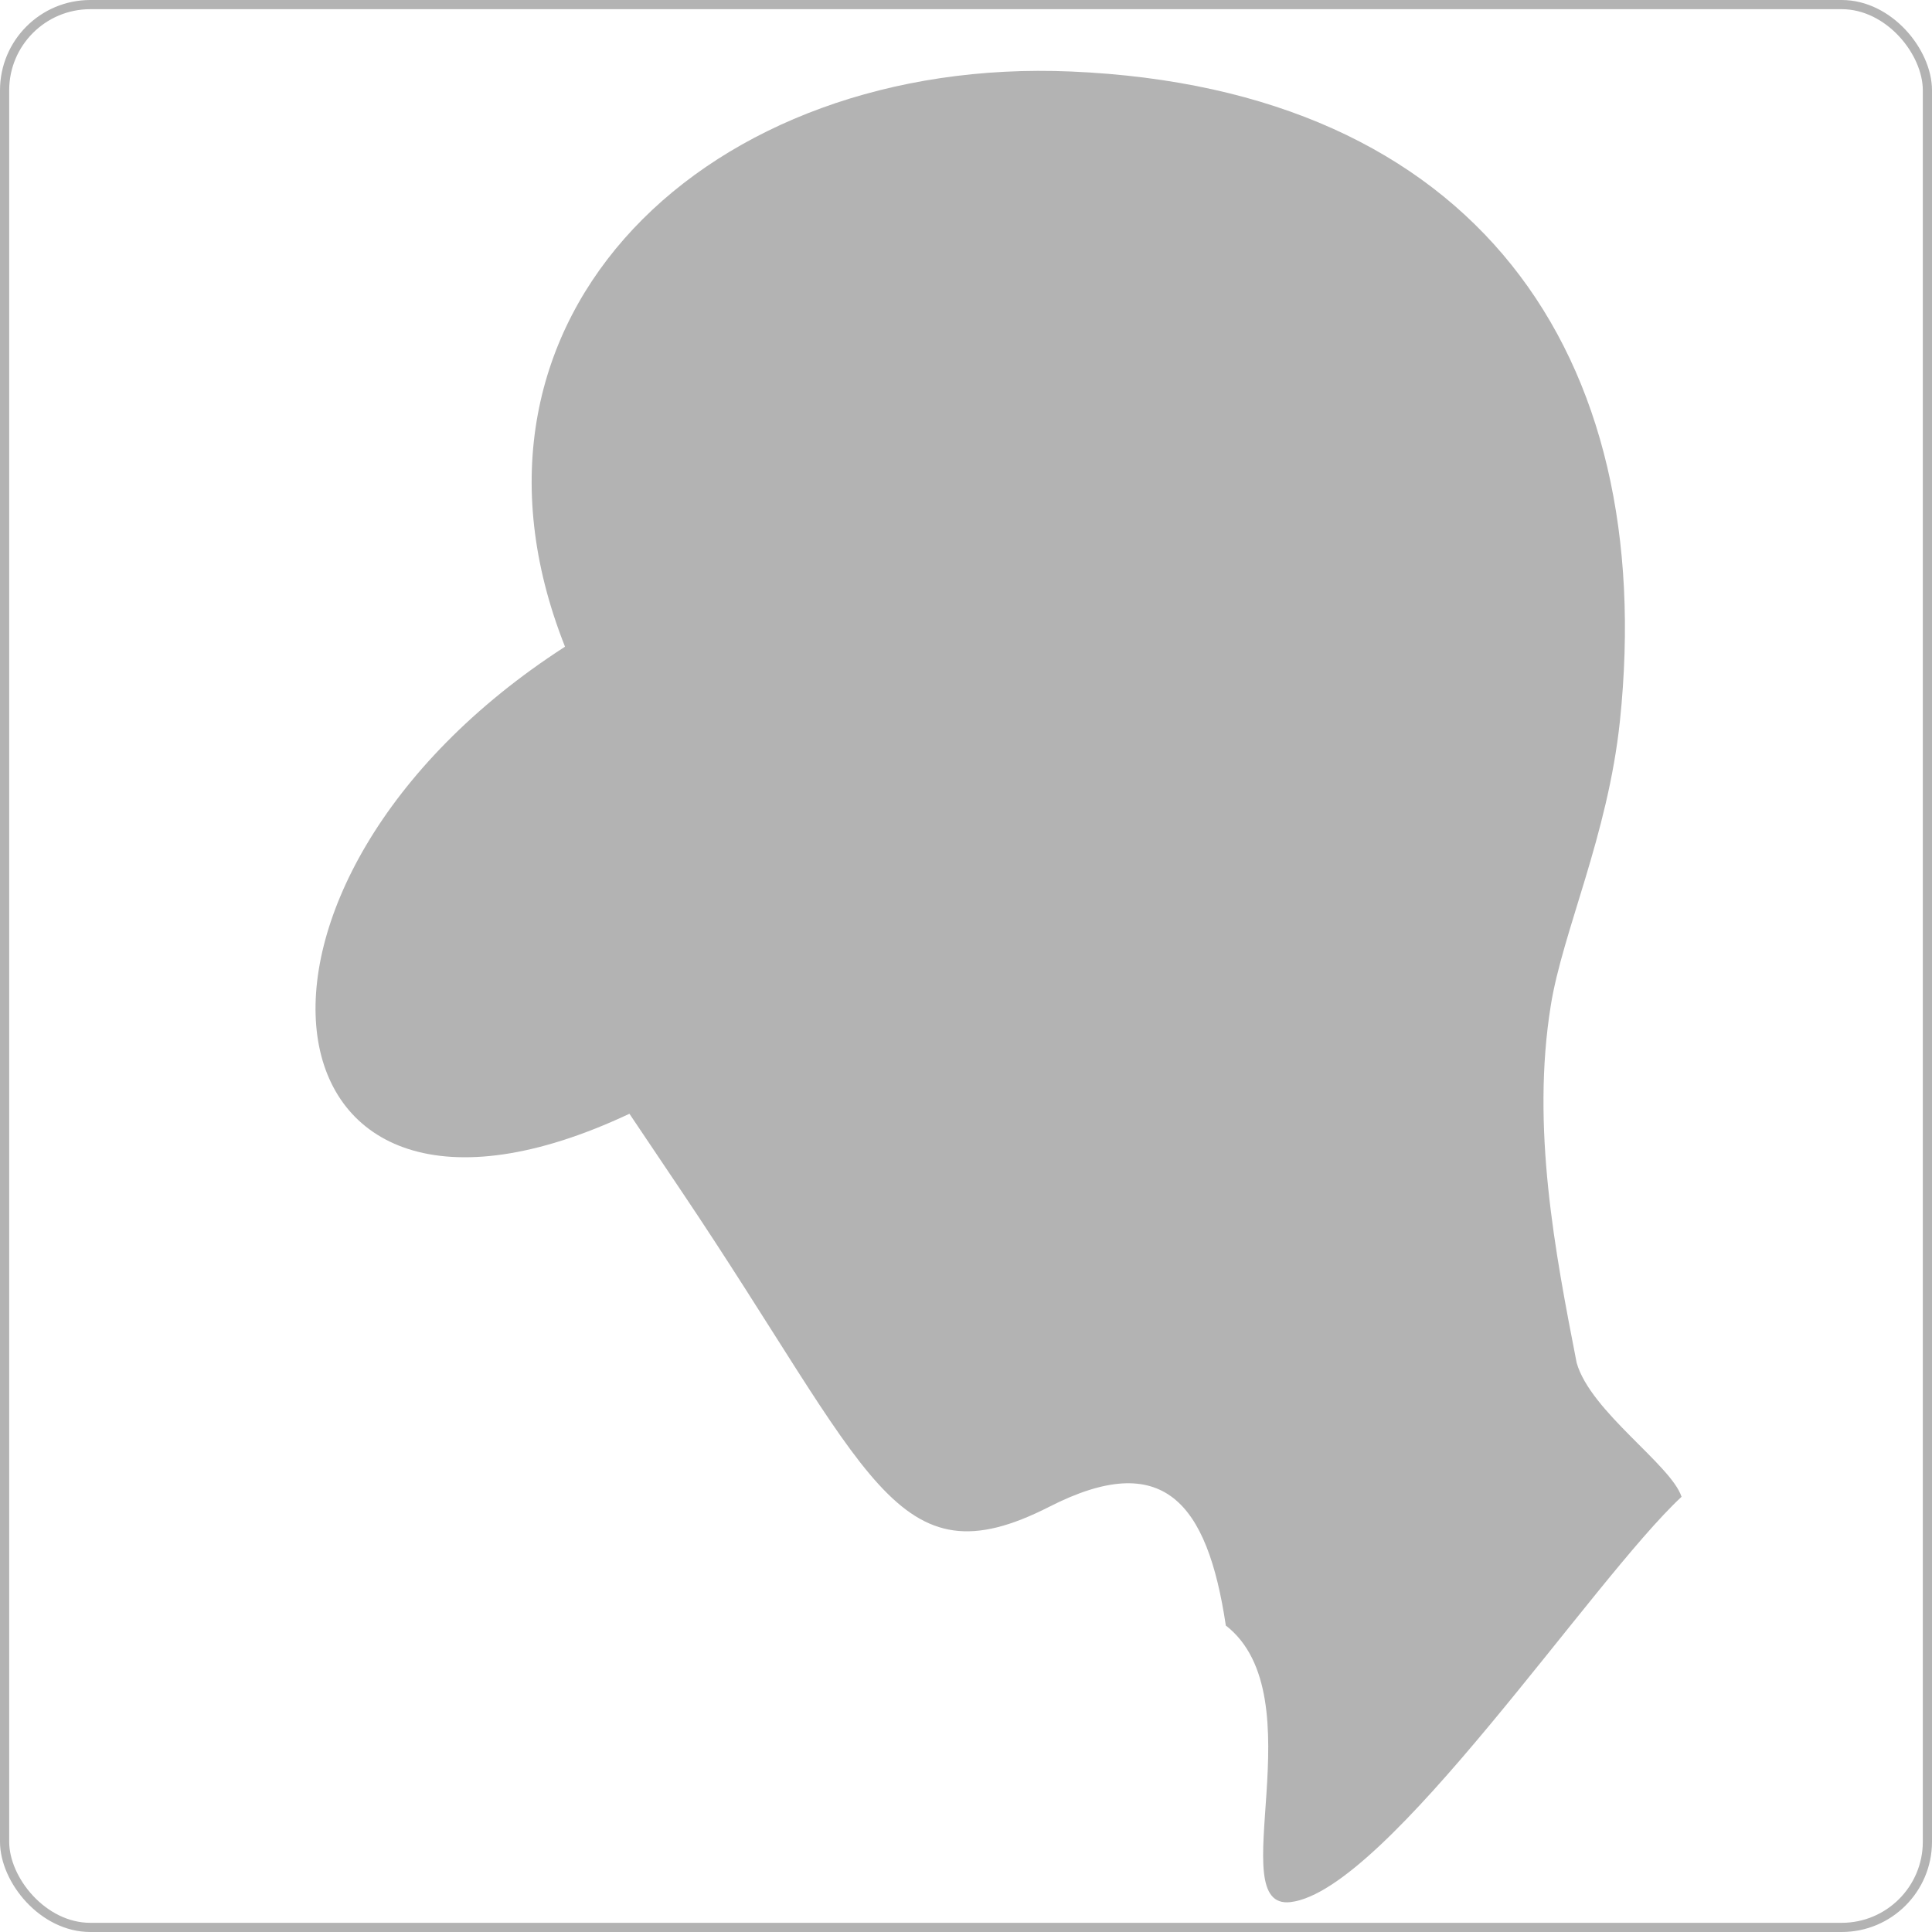 <?xml version="1.0" encoding="UTF-8"?>
<!DOCTYPE svg PUBLIC "-//W3C//DTD SVG 1.1//EN" "http://www.w3.org/Graphics/SVG/1.1/DTD/svg11.dtd">
<!-- Creator: CorelDRAW -->
<svg xmlns="http://www.w3.org/2000/svg" xml:space="preserve" width="105px" height="105px" style="shape-rendering:geometricPrecision; text-rendering:geometricPrecision; image-rendering:optimizeQuality; fill-rule:evenodd; clip-rule:evenodd"
viewBox="0 0 13.886 13.886"
 xmlns:xlink="http://www.w3.org/1999/xlink">
 <defs>
  <style type="text/css">
   <![CDATA[
    .str0 {stroke:#B3B3B3;stroke-width:0.066;stroke-linecap:round;stroke-linejoin:round}
    .fil0 {fill:none}
    .fil1 {fill:#B3B3B3}
   ]]>
  </style>
 </defs>
 <g id="Слой_x0020_1">
  <rect class="fil0 str0" x="0.033" y="0.033" width="13.82" height="13.82" rx="0.616" ry="0.616"/>
  <path class="fil1" d="M8.809 11.682c0.662,0.511 -0.035,2.049 0.467,1.989 0.692,-0.082 2.173,-2.323 2.81,-2.913 -0.076,-0.231 -0.654,-0.612 -0.754,-0.963 -0.156,-0.8 -0.327,-1.692 -0.186,-2.568 0.085,-0.531 0.41,-1.219 0.497,-2.045 0.276,-2.638 -1.036,-4.543 -3.944,-4.668 -2.594,-0.112 -4.585,1.748 -3.638,4.134 -2.655,1.712 -2.246,4.631 0.463,3.357l0.373 0.555c1.368,2.035 1.535,2.835 2.646,2.269 0.816,-0.416 1.134,-0.034 1.267,0.851z"/>
 </g>
</svg>

